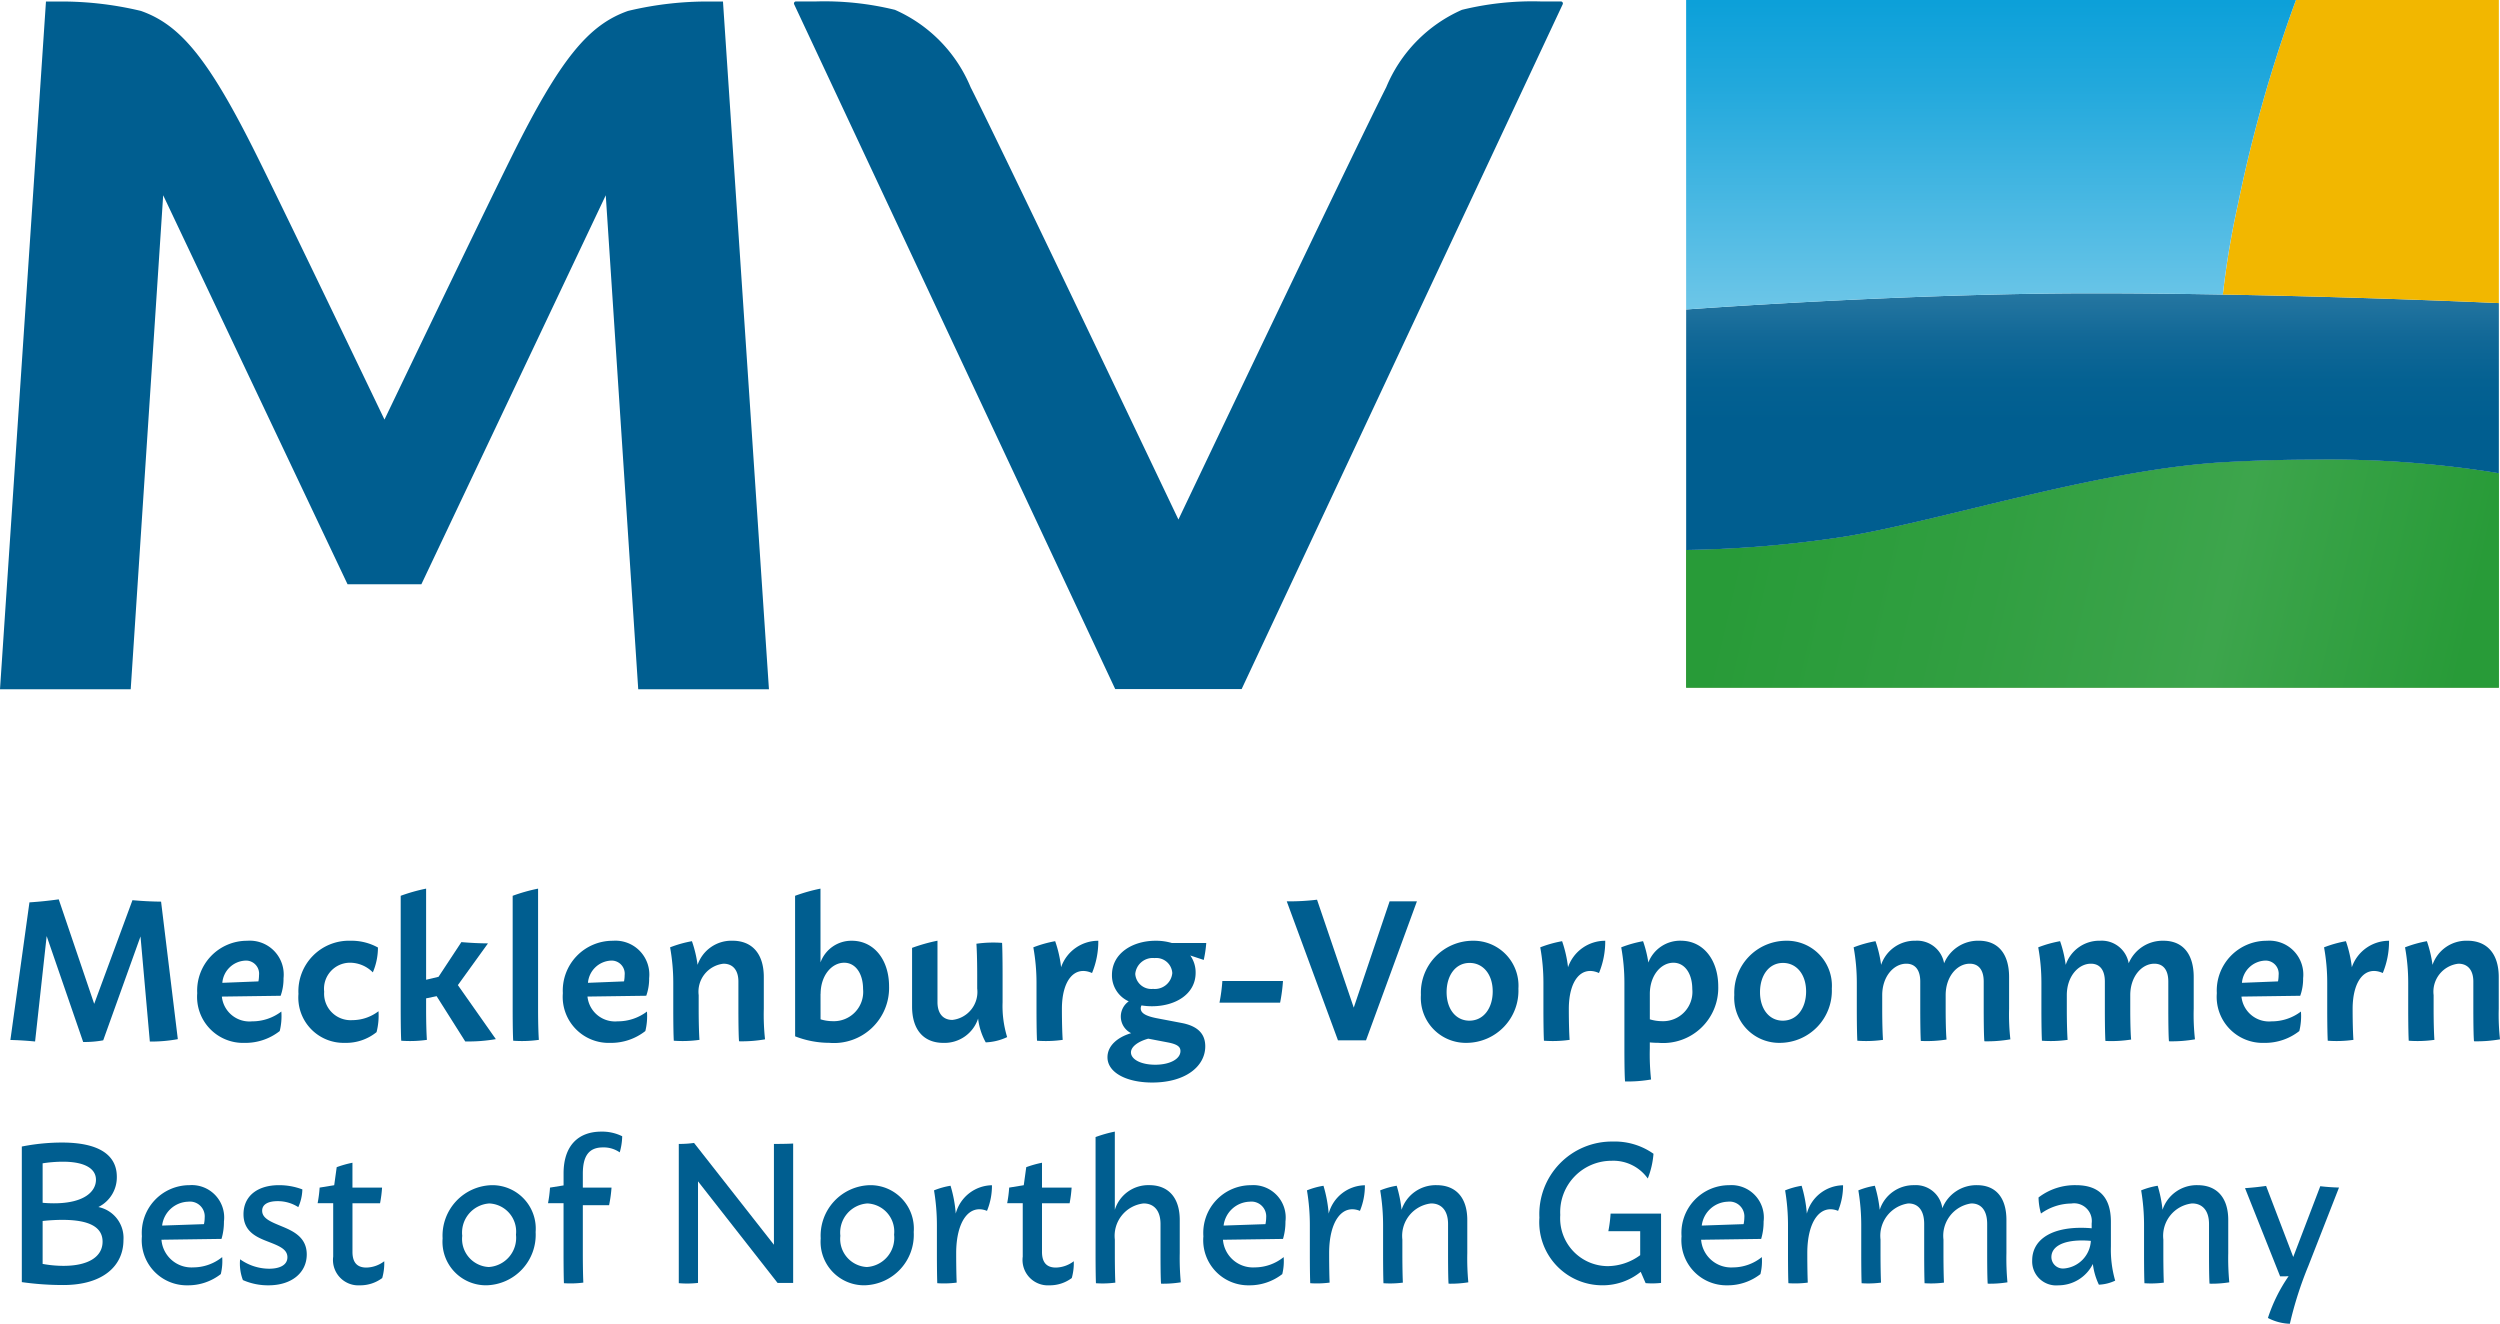 <svg xmlns="http://www.w3.org/2000/svg" xmlns:xlink="http://www.w3.org/1999/xlink" viewBox="0 0 113.357 60.024"><defs><style>.cls-1{fill:#005e90;}.cls-2{fill:url(#Unbenannter_Verlauf_5);}.cls-3{fill:url(#Unbenannter_Verlauf_62);}.cls-4{fill:url(#Unbenannter_Verlauf_41);}.cls-5{fill:#f2b700;}.cls-6{fill:url(#Unbenannter_Verlauf_32);}.cls-7{fill:url(#Unbenannter_Verlauf_6);}.cls-8{fill:url(#Unbenannter_Verlauf_6-2);}</style><linearGradient id="Unbenannter_Verlauf_5" x1="77.084" y1="22.212" x2="113.438" y2="30.605" gradientUnits="userSpaceOnUse"><stop offset="0.05" stop-color="#5e9841"/><stop offset="0.46" stop-color="#679d48"/><stop offset="0.65" stop-color="#6da14d"/><stop offset="0.95" stop-color="#5e9841"/></linearGradient><linearGradient id="Unbenannter_Verlauf_62" x1="77.084" y1="22.212" x2="113.438" y2="30.605" gradientUnits="userSpaceOnUse"><stop offset="0.05" stop-color="#289b38"/><stop offset="0.37" stop-color="#319f41"/><stop offset="0.65" stop-color="#3da54c"/><stop offset="0.95" stop-color="#289b38"/></linearGradient><linearGradient id="Unbenannter_Verlauf_41" x1="94.879" y1="13.299" x2="94.879" y2="24.939" gradientUnits="userSpaceOnUse"><stop offset="0" stop-color="#2676a1"/><stop offset="0.005" stop-color="#2576a1"/><stop offset="0.174" stop-color="#116897"/><stop offset="0.34" stop-color="#046192"/><stop offset="0.5" stop-color="#005e90"/></linearGradient><linearGradient id="Unbenannter_Verlauf_32" x1="90.279" y1="14.033" x2="90.279" y2="0.001" gradientUnits="userSpaceOnUse"><stop offset="0" stop-color="#6dc6e8"/><stop offset="0.193" stop-color="#58bee5"/><stop offset="0.732" stop-color="#21a8dc"/><stop offset="0.994" stop-color="#0ca0d9"/></linearGradient><linearGradient id="Unbenannter_Verlauf_6" x1="113.267" y1="13.743" x2="113.267" y2="13.74" gradientUnits="userSpaceOnUse"><stop offset="0" stop-color="#96c5e2"/><stop offset="0.212" stop-color="#7fb9dc"/><stop offset="0.519" stop-color="#64aad5"/><stop offset="0.792" stop-color="#54a1d1"/><stop offset="1" stop-color="#4e9ecf"/></linearGradient><linearGradient id="Unbenannter_Verlauf_6-2" x1="112.714" y1="13.719" x2="112.714" y2="13.716" xlink:href="#Unbenannter_Verlauf_6"/></defs><title>Mecklenburg-Vorpommern – Best of Northern Germany</title><g id="BoNG_40" data-name="BoNG 40"><path class="cls-1" d="M6.794,47.227l-.423-4.766L4.68,47.171a4.564,4.564,0,0,1-.909.075L2.116,42.444l-.525,4.78q-.561-.055-1.12-.069l.864-6.239q.665-.043,1.328-.137l1.608,4.739L6.006,40.817q.649.059,1.298.066L8.063,47.118A6.686,6.686,0,0,1,6.794,47.227Z"/><path class="cls-1" d="M12.757,45.866a2.833,2.833,0,0,1-.073.884,2.518,2.518,0,0,1-1.592.537,2.086,2.086,0,0,1-2.149-2.252,2.259,2.259,0,0,1,2.271-2.378,1.536,1.536,0,0,1,1.642,1.699,2.284,2.284,0,0,1-.131.795l-2.665.037a1.256,1.256,0,0,0,1.366,1.123A2.18,2.18,0,0,0,12.757,45.866Zm-2.676-1.302,1.636-.065a1.524,1.524,0,0,0,.028-.283.594.594,0,0,0-.646-.658A1.099,1.099,0,0,0,10.081,44.564Z"/><path class="cls-1" d="M13.533,45.067A2.291,2.291,0,0,1,15.892,42.656a2.479,2.479,0,0,1,1.245.307,2.848,2.848,0,0,1-.232,1.127,1.461,1.461,0,0,0-1.042-.438,1.18,1.18,0,0,0-1.164,1.313,1.202,1.202,0,0,0,1.275,1.291,1.956,1.956,0,0,0,1.188-.404,3.021,3.021,0,0,1-.088.948,2.195,2.195,0,0,1-1.441.486A2.053,2.053,0,0,1,13.533,45.067Z"/><path class="cls-1" d="M22.483,47.117a7.312,7.312,0,0,1-1.388.105l-1.297-2.053-.477.099V45.742c0,.712.021,1.222.036,1.408a5.433,5.433,0,0,1-1.164.039c-.01-.15-.024-.645-.024-1.447V40.618a7.871,7.871,0,0,1,1.152-.325v4.132l.563-.134,1.036-1.573q.604.053,1.206.058l-1.365,1.892Z"/><path class="cls-1" d="M24.434,47.15a5.435,5.435,0,0,1-1.164.039c-.011-.15-.024-.645-.024-1.447V40.618a7.837,7.837,0,0,1,1.152-.325V45.742C24.398,46.454,24.418,46.964,24.434,47.15Z"/><path class="cls-1" d="M29.335,45.866a2.833,2.833,0,0,1-.073.884,2.518,2.518,0,0,1-1.592.537,2.086,2.086,0,0,1-2.149-2.252,2.259,2.259,0,0,1,2.271-2.378A1.536,1.536,0,0,1,29.434,44.355a2.284,2.284,0,0,1-.131.795l-2.665.037a1.256,1.256,0,0,0,1.366,1.123A2.18,2.18,0,0,0,29.335,45.866Zm-2.676-1.302,1.636-.065a1.525,1.525,0,0,0,.028-.283.594.594,0,0,0-.646-.658A1.099,1.099,0,0,0,26.66,44.564Z"/><path class="cls-1" d="M34.689,47.126a6.087,6.087,0,0,1-1.178.089c-.013-.089-.03-.548-.03-1.473V44.506c0-.523-.257-.809-.676-.809a1.277,1.277,0,0,0-1.125,1.426V45.742c0,.712.021,1.222.036,1.408a5.433,5.433,0,0,1-1.164.039c-.011-.149-.024-.645-.024-1.446V44.563a9.031,9.031,0,0,0-.144-1.608,5.291,5.291,0,0,1,.99-.279,5.43,5.43,0,0,1,.256,1.074,1.621,1.621,0,0,1,1.583-1.095c.885,0,1.42.584,1.42,1.648v1.436A10.328,10.328,0,0,0,34.689,47.126Z"/><path class="cls-1" d="M40.313,44.726A2.499,2.499,0,0,1,37.599,47.285a4.284,4.284,0,0,1-1.543-.294h-.003l-.002-6.122V40.618a7.837,7.837,0,0,1,1.152-.325v.577l.001,2.77a1.488,1.488,0,0,1,1.416-.984C39.637,42.655,40.313,43.53,40.313,44.726ZM39.134,44.846c0-.69-.333-1.193-.856-1.193-.563,0-1.069.574-1.069,1.416l-.004-.017.001,1.167a1.924,1.924,0,0,0,.556.084A1.329,1.329,0,0,0,39.134,44.846Z"/><path class="cls-1" d="M44.696,47.264A2.932,2.932,0,0,1,44.35,46.184a1.602,1.602,0,0,1-1.575,1.103c-.884,0-1.419-.584-1.419-1.649V42.979a7.898,7.898,0,0,1,1.152-.325v2.783c0,.523.257.809.676.809a1.277,1.277,0,0,0,1.125-1.426V44.2c0-.712-.021-1.222-.036-1.408a5.402,5.402,0,0,1,1.164-.039c.01.149.023.645.023,1.447v1.247a4.802,4.802,0,0,0,.207,1.578A2.5,2.5,0,0,1,44.696,47.264Z"/><path class="cls-1" d="M49.516,44.12c-.79-.355-1.364.325-1.366,1.62V45.742c0,.712.021,1.222.036,1.408a5.433,5.433,0,0,1-1.164.039c-.011-.149-.024-.645-.024-1.446V44.563a9.032,9.032,0,0,0-.144-1.608,5.291,5.291,0,0,1,.99-.279,5.415,5.415,0,0,1,.269,1.181,1.78,1.78,0,0,1,1.687-1.2A3.754,3.754,0,0,1,49.516,44.12Z"/><path class="cls-1" d="M54.65,47.443c0,.907-.893,1.642-2.405,1.642-1.179,0-2.029-.459-2.029-1.145,0-.541.483-.92,1.073-1.093a.841.841,0,0,1-.109-1.443,1.29,1.29,0,0,1-.761-1.197c0-.98.933-1.551,1.981-1.551a2.514,2.514,0,0,1,.733.102h1.562a5.372,5.372,0,0,1-.114.768l-.61-.202a1.327,1.327,0,0,1,.242.784c0,.976-.926,1.518-1.979,1.518a2.871,2.871,0,0,1-.474-.038.256.256,0,0,0-.036.131c0,.169.124.334.727.45l1.132.216C54.332,46.529,54.65,46.895,54.65,47.443Zm-1.125.214c0-.181-.119-.304-.567-.39l-.893-.171c-.438.121-.784.353-.784.623,0,.309.438.559,1.104.559C53.052,48.277,53.525,48.015,53.525,47.658Zm-2.049-3.498a.729.729,0,0,0,.806.68.794.794,0,0,0,.873-.716.728.728,0,0,0-.804-.681A.796.796,0,0,0,51.476,44.159Z"/><path class="cls-1" d="M58.044,45.463h-2.749a7.793,7.793,0,0,0,.13-.983h2.749A7.617,7.617,0,0,1,58.044,45.463Z"/><path class="cls-1" d="M64.247,40.869,61.939,47.171H60.667l-2.322-6.302a10.387,10.387,0,0,0,1.373-.074l1.665,4.894,1.626-4.82Z"/><path class="cls-1" d="M64.428,45.114a2.36,2.36,0,0,1,2.339-2.458,2.038,2.038,0,0,1,2.082,2.17,2.363,2.363,0,0,1-2.342,2.46A2.039,2.039,0,0,1,64.428,45.114Zm3.256-.153c.002-.782-.437-1.299-1.047-1.299-.649,0-1.041.578-1.044,1.319-.002.769.416,1.299,1.033,1.299C67.274,46.28,67.681,45.709,67.684,44.961Z"/><path class="cls-1" d="M72.502,44.12c-.79-.355-1.364.325-1.367,1.62V45.742c0,.712.021,1.222.036,1.408a5.433,5.433,0,0,1-1.164.039c-.01-.149-.024-.645-.024-1.446V44.563a8.939,8.939,0,0,0-.144-1.608,5.302,5.302,0,0,1,.991-.279,5.532,5.532,0,0,1,.269,1.181,1.779,1.779,0,0,1,1.687-1.2A3.754,3.754,0,0,1,72.502,44.12Z"/><path class="cls-1" d="M76.216,42.655c1.02,0,1.694.875,1.694,2.072A2.498,2.498,0,0,1,75.198,47.285c-.134,0-.265-.007-.391-.019v.276a10.574,10.574,0,0,0,.057,1.405A6.1,6.1,0,0,1,73.686,49.036c-.014-.097-.031-.568-.031-1.494v-2.979a9.032,9.032,0,0,0-.144-1.608,5.291,5.291,0,0,1,.99-.279,5.369,5.369,0,0,1,.24.968,1.546,1.546,0,0,1,1.475-.99Zm.517,2.191c0-.691-.333-1.193-.856-1.193-.563,0-1.069.574-1.069,1.415v1.151a1.921,1.921,0,0,0,.553.084A1.329,1.329,0,0,0,76.733,44.846Z"/><path class="cls-1" d="M78.638,45.114a2.361,2.361,0,0,1,2.339-2.458,2.039,2.039,0,0,1,2.083,2.17,2.365,2.365,0,0,1-2.343,2.46A2.039,2.039,0,0,1,78.638,45.114Zm3.256-.153c.002-.782-.437-1.299-1.047-1.299-.648,0-1.041.578-1.043,1.319-.003.769.416,1.299,1.033,1.299C81.485,46.28,81.892,45.709,81.894,44.961Z"/><path class="cls-1" d="M91.156,47.126a6.099,6.099,0,0,1-1.178.089c-.014-.089-.031-.548-.031-1.473V44.506c0-.523-.228-.809-.633-.809-.569,0-1.092.578-1.092,1.426v.618c0,.759.022,1.242.04,1.395a5.755,5.755,0,0,1-1.167.063c-.011-.15-.025-.648-.025-1.457V44.506c0-.523-.228-.809-.633-.809-.569,0-1.092.578-1.092,1.426V45.742c0,.712.021,1.222.036,1.408a5.433,5.433,0,0,1-1.164.039c-.01-.149-.024-.645-.024-1.446V44.563a8.939,8.939,0,0,0-.144-1.608,5.302,5.302,0,0,1,.991-.279,5.44,5.44,0,0,1,.255,1.074,1.609,1.609,0,0,1,1.564-1.095,1.241,1.241,0,0,1,1.292,1.023,1.666,1.666,0,0,1,1.578-1.023c.863,0,1.369.584,1.369,1.648v1.436A10.045,10.045,0,0,0,91.156,47.126Z"/><path class="cls-1" d="M99.526,47.126a6.099,6.099,0,0,1-1.178.089c-.014-.089-.031-.548-.031-1.473V44.506c0-.523-.228-.809-.633-.809-.569,0-1.092.578-1.092,1.426v.618c0,.759.022,1.242.04,1.395a5.755,5.755,0,0,1-1.167.063c-.011-.15-.025-.648-.025-1.457V44.506c0-.523-.228-.809-.633-.809-.569,0-1.092.578-1.092,1.426V45.742c0,.712.021,1.222.036,1.408a5.433,5.433,0,0,1-1.164.039c-.01-.149-.024-.645-.024-1.446V44.563a8.939,8.939,0,0,0-.144-1.608,5.302,5.302,0,0,1,.991-.279,5.44,5.44,0,0,1,.255,1.074,1.609,1.609,0,0,1,1.564-1.095,1.241,1.241,0,0,1,1.292,1.023A1.666,1.666,0,0,1,98.1,42.656c.863,0,1.369.584,1.369,1.648v1.436A10.045,10.045,0,0,0,99.526,47.126Z"/><path class="cls-1" d="M104.331,45.866a2.834,2.834,0,0,1-.073.884,2.518,2.518,0,0,1-1.592.537,2.086,2.086,0,0,1-2.149-2.252,2.259,2.259,0,0,1,2.271-2.378,1.536,1.536,0,0,1,1.642,1.699,2.284,2.284,0,0,1-.131.795l-2.665.037a1.256,1.256,0,0,0,1.366,1.123A2.18,2.18,0,0,0,104.331,45.866Zm-2.676-1.302,1.636-.065a1.524,1.524,0,0,0,.028-.283.594.594,0,0,0-.646-.658A1.099,1.099,0,0,0,101.656,44.564Z"/><path class="cls-1" d="M108.042,44.12c-.79-.355-1.364.325-1.367,1.62V45.742c0,.712.021,1.222.036,1.408a5.433,5.433,0,0,1-1.164.039c-.01-.149-.024-.645-.024-1.446V44.563a8.939,8.939,0,0,0-.144-1.608,5.302,5.302,0,0,1,.991-.279,5.532,5.532,0,0,1,.269,1.181,1.779,1.779,0,0,1,1.687-1.2A3.754,3.754,0,0,1,108.042,44.12Z"/><path class="cls-1" d="M113.357,47.126a6.099,6.099,0,0,1-1.178.089c-.014-.089-.031-.548-.031-1.473V44.506c0-.523-.257-.809-.676-.809a1.277,1.277,0,0,0-1.125,1.426V45.742c0,.712.021,1.222.036,1.408a5.433,5.433,0,0,1-1.164.039c-.01-.149-.024-.645-.024-1.446V44.563a8.939,8.939,0,0,0-.144-1.608,5.302,5.302,0,0,1,.991-.279,5.44,5.44,0,0,1,.255,1.074,1.621,1.621,0,0,1,1.583-1.095c.885,0,1.42.584,1.42,1.648v1.436A10.047,10.047,0,0,0,113.357,47.126Z"/><path class="cls-1" d="M5.598,56.225c0,1.173-.928,2.042-2.728,2.042A13.305,13.305,0,0,1,.989,58.135V51.987a9.43,9.43,0,0,1,1.816-.181c1.711,0,2.492.583,2.492,1.553a1.501,1.501,0,0,1-.837,1.371A1.428,1.428,0,0,1,5.598,56.225Zm-3.665-1.688c.101.011.309.024.512.024,1.384,0,1.906-.542,1.906-1.068,0-.525-.546-.818-1.493-.818a5.986,5.986,0,0,0-.925.073Zm2.718,1.764c0-.668-.614-.989-1.822-.989a8.236,8.236,0,0,0-.896.051v1.946a5.221,5.221,0,0,0,.943.088C4.023,57.398,4.651,56.974,4.651,56.301Z"/><path class="cls-1" d="M10.075,57a2.467,2.467,0,0,1-.064.771,2.407,2.407,0,0,1-1.503.509A2.043,2.043,0,0,1,6.434,56.057a2.163,2.163,0,0,1,2.155-2.318,1.469,1.469,0,0,1,1.565,1.649,2.713,2.713,0,0,1-.11.787l-2.723.038A1.365,1.365,0,0,0,8.766,57.467,2.095,2.095,0,0,0,10.075,57ZM7.351,55.571l1.897-.065a1.424,1.424,0,0,0,.033-.294.671.671,0,0,0-.75-.724A1.228,1.228,0,0,0,7.351,55.571Z"/><path class="cls-1" d="M11.014,58.042a2.086,2.086,0,0,1-.127-.942,2.281,2.281,0,0,0,1.316.427c.491,0,.829-.171.829-.52,0-.367-.38-.514-.857-.7-.501-.194-1.134-.44-1.134-1.25,0-.812.617-1.318,1.607-1.318a2.987,2.987,0,0,1,1.062.192,2.074,2.074,0,0,1-.185.804,1.71,1.71,0,0,0-.944-.271c-.376,0-.694.119-.694.433,0,.341.371.495.846.691.516.213,1.176.486,1.176,1.292,0,.813-.666,1.4-1.736,1.4A2.81,2.81,0,0,1,11.014,58.042Z"/><path class="cls-1" d="M17.331,57.95a1.659,1.659,0,0,1-1.007.33,1.151,1.151,0,0,1-1.216-1.301V54.557h-.706a5.674,5.674,0,0,0,.091-.708l.661-.108.113-.818a4.829,4.829,0,0,1,.714-.201v1.128h1.343a5.672,5.672,0,0,1-.091.708H15.982v2.208c0,.535.267.709.63.709a1.381,1.381,0,0,0,.811-.287A2.482,2.482,0,0,1,17.331,57.95Z"/><path class="cls-1" d="M20.069,56.153a2.29,2.29,0,0,1,2.235-2.414,1.971,1.971,0,0,1,1.983,2.125,2.289,2.289,0,0,1-2.235,2.415A1.972,1.972,0,0,1,20.069,56.153Zm3.327-.17a1.275,1.275,0,0,0-1.209-1.415,1.323,1.323,0,0,0-1.228,1.467A1.274,1.274,0,0,0,22.161,57.45,1.324,1.324,0,0,0,23.396,55.983Z"/><path class="cls-1" d="M26.427,53.22v.629H27.728a6.013,6.013,0,0,1-.11.797H26.427v2.172c0,.678.014,1.163.023,1.339a4.431,4.431,0,0,1-.88.027c-.007-.15-.017-.624-.017-1.367V54.557H24.849a5.861,5.861,0,0,0,.09-.708l.615-.099v-.545c0-1.256.667-1.894,1.71-1.894a2.041,2.041,0,0,1,.948.21,2.795,2.795,0,0,1-.112.731,1.272,1.272,0,0,0-.762-.225C26.713,52.027,26.427,52.399,26.427,53.22Z"/><path class="cls-1" d="M35.964,51.851V58.171l-.707 0-3.607-4.606v4.606a4.359,4.359,0,0,1-.872.012v-6.314a4.812,4.812,0,0,0,.692-.045l3.622,4.616V51.869C35.534,51.869,35.849,51.859,35.964,51.851Z"/><path class="cls-1" d="M37.213,56.153a2.29,2.29,0,0,1,2.236-2.414,1.97,1.97,0,0,1,1.982,2.125,2.289,2.289,0,0,1-2.235,2.415A1.972,1.972,0,0,1,37.213,56.153Zm3.328-.17a1.275,1.275,0,0,0-1.21-1.415,1.322,1.322,0,0,0-1.227,1.467A1.274,1.274,0,0,0,39.306,57.45,1.324,1.324,0,0,0,40.541,55.983Z"/><path class="cls-1" d="M44.753,54.904c-.809-.326-1.395.479-1.397,1.914,0,.678.014,1.163.023,1.339a4.431,4.431,0,0,1-.88.027c-.007-.15-.017-.624-.017-1.367V55.552a9.621,9.621,0,0,0-.131-1.577A3.418,3.418,0,0,1,43.1,53.765a5.869,5.869,0,0,1,.236,1.262,1.729,1.729,0,0,1,1.642-1.285A2.983,2.983,0,0,1,44.753,54.904Z"/><path class="cls-1" d="M48.597,57.95a1.659,1.659,0,0,1-1.007.33,1.151,1.151,0,0,1-1.216-1.301V54.557h-.706a5.672,5.672,0,0,0,.091-.708l.661-.108.113-.818a4.829,4.829,0,0,1,.714-.201v1.128h1.343a5.674,5.674,0,0,1-.091.708h-1.252v2.208c0,.535.267.709.63.709a1.381,1.381,0,0,0,.811-.287A2.482,2.482,0,0,1,48.597,57.95Z"/><path class="cls-1" d="M53.54,58.144a5.017,5.017,0,0,1-.894.062c-.011-.068-.025-.49-.025-1.388V55.499c0-.607-.297-.932-.77-.932a1.479,1.479,0,0,0-1.301,1.639v.613c0,.678.013,1.163.023,1.339a4.394,4.394,0,0,1-.88.027c-.007-.15-.017-.624-.017-1.366V51.557a5.937,5.937,0,0,1,.873-.247v3.547a1.587,1.587,0,0,1,1.562-1.119c.86,0,1.382.559,1.382,1.581v1.499A11.995,11.995,0,0,0,53.54,58.144Z"/><path class="cls-1" d="M58.205,57a2.464,2.464,0,0,1-.063.771,2.413,2.413,0,0,1-1.504.509,2.044,2.044,0,0,1-2.073-2.222,2.163,2.163,0,0,1,2.155-2.318,1.47,1.47,0,0,1,1.566,1.649,2.706,2.706,0,0,1-.111.787l-2.723.038A1.366,1.366,0,0,0,56.897,57.467,2.095,2.095,0,0,0,58.205,57Zm-2.724-1.429,1.898-.065a1.494,1.494,0,0,0,.033-.294.672.672,0,0,0-.751-.724A1.23,1.23,0,0,0,55.482,55.571Z"/><path class="cls-1" d="M61.663,54.904c-.809-.326-1.396.479-1.396,1.914,0,.678.013,1.163.022,1.339a4.421,4.421,0,0,1-.879.027c-.008-.15-.018-.624-.018-1.367V55.552a9.512,9.512,0,0,0-.131-1.577,3.428,3.428,0,0,1,.749-.209,5.994,5.994,0,0,1,.236,1.262,1.728,1.728,0,0,1,1.642-1.285A2.985,2.985,0,0,1,61.663,54.904Z"/><path class="cls-1" d="M66.578,58.144a5.034,5.034,0,0,1-.895.062c-.011-.068-.024-.49-.024-1.388V55.499c0-.607-.298-.932-.77-.932a1.479,1.479,0,0,0-1.302,1.639v.613c0,.678.014,1.163.023,1.339a4.394,4.394,0,0,1-.88.027c-.007-.15-.017-.624-.017-1.366v-1.267a9.61,9.61,0,0,0-.131-1.577,3.419,3.419,0,0,1,.748-.21,5.807,5.807,0,0,1,.221,1.091,1.627,1.627,0,0,1,1.591-1.117c.867,0,1.389.559,1.389,1.581v1.499A11.595,11.595,0,0,0,66.578,58.144Z"/><path class="cls-1" d="M75.317,58.171a3.551,3.551,0,0,1-.7.01l-.222-.512a2.742,2.742,0,0,1-1.73.61,2.86,2.86,0,0,1-2.864-3.065,3.29,3.29,0,0,1,3.332-3.453,3.037,3.037,0,0,1,1.841.554,3.856,3.856,0,0,1-.259,1.122,1.915,1.915,0,0,0-1.643-.804,2.327,2.327,0,0,0-2.325,2.456,2.168,2.168,0,0,0,2.158,2.321,2.517,2.517,0,0,0,1.466-.497V55.825H72.927a6.347,6.347,0,0,0,.102-.796h2.288Z"/><path class="cls-1" d="M79.886,57a2.464,2.464,0,0,1-.063.771,2.413,2.413,0,0,1-1.504.509,2.044,2.044,0,0,1-2.073-2.222,2.163,2.163,0,0,1,2.155-2.318,1.47,1.47,0,0,1,1.566,1.649,2.706,2.706,0,0,1-.111.787l-2.723.038a1.366,1.366,0,0,0,1.444,1.254A2.095,2.095,0,0,0,79.886,57Zm-2.724-1.429,1.898-.065a1.493,1.493,0,0,0,.033-.294.672.672,0,0,0-.751-.724A1.23,1.23,0,0,0,77.163,55.571Z"/><path class="cls-1" d="M83.344,54.904c-.809-.326-1.396.479-1.396,1.914,0,.678.013,1.163.022,1.339a4.421,4.421,0,0,1-.879.027c-.008-.15-.018-.624-.018-1.367V55.552a9.512,9.512,0,0,0-.131-1.577,3.427,3.427,0,0,1,.749-.209,5.994,5.994,0,0,1,.236,1.262,1.728,1.728,0,0,1,1.642-1.285A2.985,2.985,0,0,1,83.344,54.904Z"/><path class="cls-1" d="M91.023,58.144a5.017,5.017,0,0,1-.894.062c-.011-.068-.025-.49-.025-1.388V55.499c0-.607-.263-.932-.72-.932a1.48,1.48,0,0,0-1.262,1.639v.612c0,.68.014,1.164.023,1.339a4.396,4.396,0,0,1-.88.028c-.007-.15-.017-.624-.017-1.367V55.499c0-.607-.263-.932-.72-.932A1.48,1.48,0,0,0,85.268,56.206v.613c0,.678.014,1.163.023,1.339a4.394,4.394,0,0,1-.88.027c-.007-.15-.017-.624-.017-1.366v-1.267a9.611,9.611,0,0,0-.131-1.577,3.419,3.419,0,0,1,.748-.21,5.822,5.822,0,0,1,.221,1.091,1.612,1.612,0,0,1,1.565-1.117A1.21,1.21,0,0,1,88.071,54.786,1.656,1.656,0,0,1,89.644,53.739c.847,0,1.333.559,1.333,1.581v1.499A11.855,11.855,0,0,0,91.023,58.144Z"/><path class="cls-1" d="M95.169,58.251a3.026,3.026,0,0,1-.273-.938,1.748,1.748,0,0,1-1.565.967A1.086,1.086,0,0,1,92.145,57.152c0-.88.77-1.48,2.218-1.48.188,0,.354.01.479.022V55.472a.804.804,0,0,0-.924-.901,2.399,2.399,0,0,0-1.374.454,2.781,2.781,0,0,1-.111-.729,2.7,2.7,0,0,1,1.698-.557c1.01,0,1.583.51,1.583,1.66V56.521a5.093,5.093,0,0,0,.194,1.547A1.897,1.897,0,0,1,95.169,58.251Zm-1.564-.736a1.329,1.329,0,0,0,1.2-1.25c-.104-.01-.237-.019-.392-.019-.958,0-1.397.324-1.397.754a.522.522,0,0,0,.589.514Z"/><path class="cls-1" d="M101.082,58.144a5.017,5.017,0,0,1-.894.062c-.011-.068-.025-.49-.025-1.388V55.499c0-.607-.297-.932-.77-.932a1.479,1.479,0,0,0-1.301,1.639v.613c0,.678.013,1.163.022,1.339a4.384,4.384,0,0,1-.879.027c-.008-.15-.018-.624-.018-1.366v-1.267a9.502,9.502,0,0,0-.131-1.577,3.428,3.428,0,0,1,.749-.21,5.821,5.821,0,0,1,.22,1.091,1.629,1.629,0,0,1,1.592-1.117c.867,0,1.388.559,1.388,1.581v1.499A11.858,11.858,0,0,0,101.082,58.144Z"/><path class="cls-1" d="M106.057,53.847l-1.389,3.551a16.738,16.738,0,0,0-.839,2.625,2.291,2.291,0,0,1-.995-.263,7.294,7.294,0,0,1,.938-1.894c-.127.007-.255.01-.385.007l-1.591-3.999c.323-.022.64-.055.955-.101l1.231,3.223,1.226-3.21C105.492,53.82,105.774,53.839,106.057,53.847Z"/></g><g id="MV_40" data-name="MV 40"><path class="cls-1" d="M70.861.186,56.3,31.243H50.566L36.005.186a.091.091,0,0,1,.082-.12h.904A13.427,13.427,0,0,1,40.578.446a6.593,6.593,0,0,1,3.432,3.509c1.511,2.979,9.423,19.602,9.423,19.602s7.912-16.623,9.423-19.602A6.593,6.593,0,0,1,66.288.446,13.428,13.428,0,0,1,69.874.066h.904A.091.091,0,0,1,70.861.186Z"/><path class="cls-1" d="M32.782.071h-.418a15.447,15.447,0,0,0-3.887.424c-1.773.625-3.056,2.132-5.267,6.585-1.485,2.99-5.775,11.94-5.777,11.945-.002-.004-4.292-8.954-5.777-11.945C9.445,2.627,8.162,1.12,6.389.495A15.447,15.447,0,0,0,2.502.071H2.084L0,31.252H5.927L7.399,8.854,15.759,26.493h3.347L27.467,8.854,28.939,31.252h5.927Z"/></g><g id="Bildzeichen_40" data-name="Bildzeichen 40"><path class="cls-2" d="M100.913,20.955c-5.679.316-12.829,2.645-17.212,3.37a52.421,52.421,0,0,1-7.246.614v6.242h36.85V21.459a47.938,47.938,0,0,0-8.418-.616C103.673,20.843,102.345,20.875,100.913,20.955Z"/><path class="cls-3" d="M100.913,20.955c-5.679.316-12.829,2.645-17.212,3.37a52.421,52.421,0,0,1-7.246.614v6.242h36.85V21.459a47.938,47.938,0,0,0-8.418-.616C103.673,20.843,102.345,20.875,100.913,20.955Z"/><path class="cls-4" d="M94.88,13.299c-8.535,0-18.425.734-18.425.734V24.939a52.415,52.415,0,0,0,7.246-.614c4.383-.725,11.533-3.054,17.212-3.37,1.432-.079,2.76-.112,3.974-.112a47.934,47.934,0,0,1,8.418.616V13.743S103.728,13.299,94.88,13.299Z"/><path class="cls-5" d="M104.105.001a64.435,64.435,0,0,0-2.628,9.255,39.514,39.514,0,0,0-.687,4.1c6.73.12,12.515.387,12.515.387V0Z"/><path class="cls-6" d="M101.476,9.255a64.404,64.404,0,0,1,2.628-9.254L76.454.001V14.033s9.89-.734,18.425-.734c1.973,0,3.978.023,5.91.057A39.51,39.51,0,0,1,101.476,9.255Z"/><path class="cls-7" d="M113.305,13.743l-.076-.003Z"/><path class="cls-8" d="M112.754,13.719l-.08-.003Z"/></g></svg>